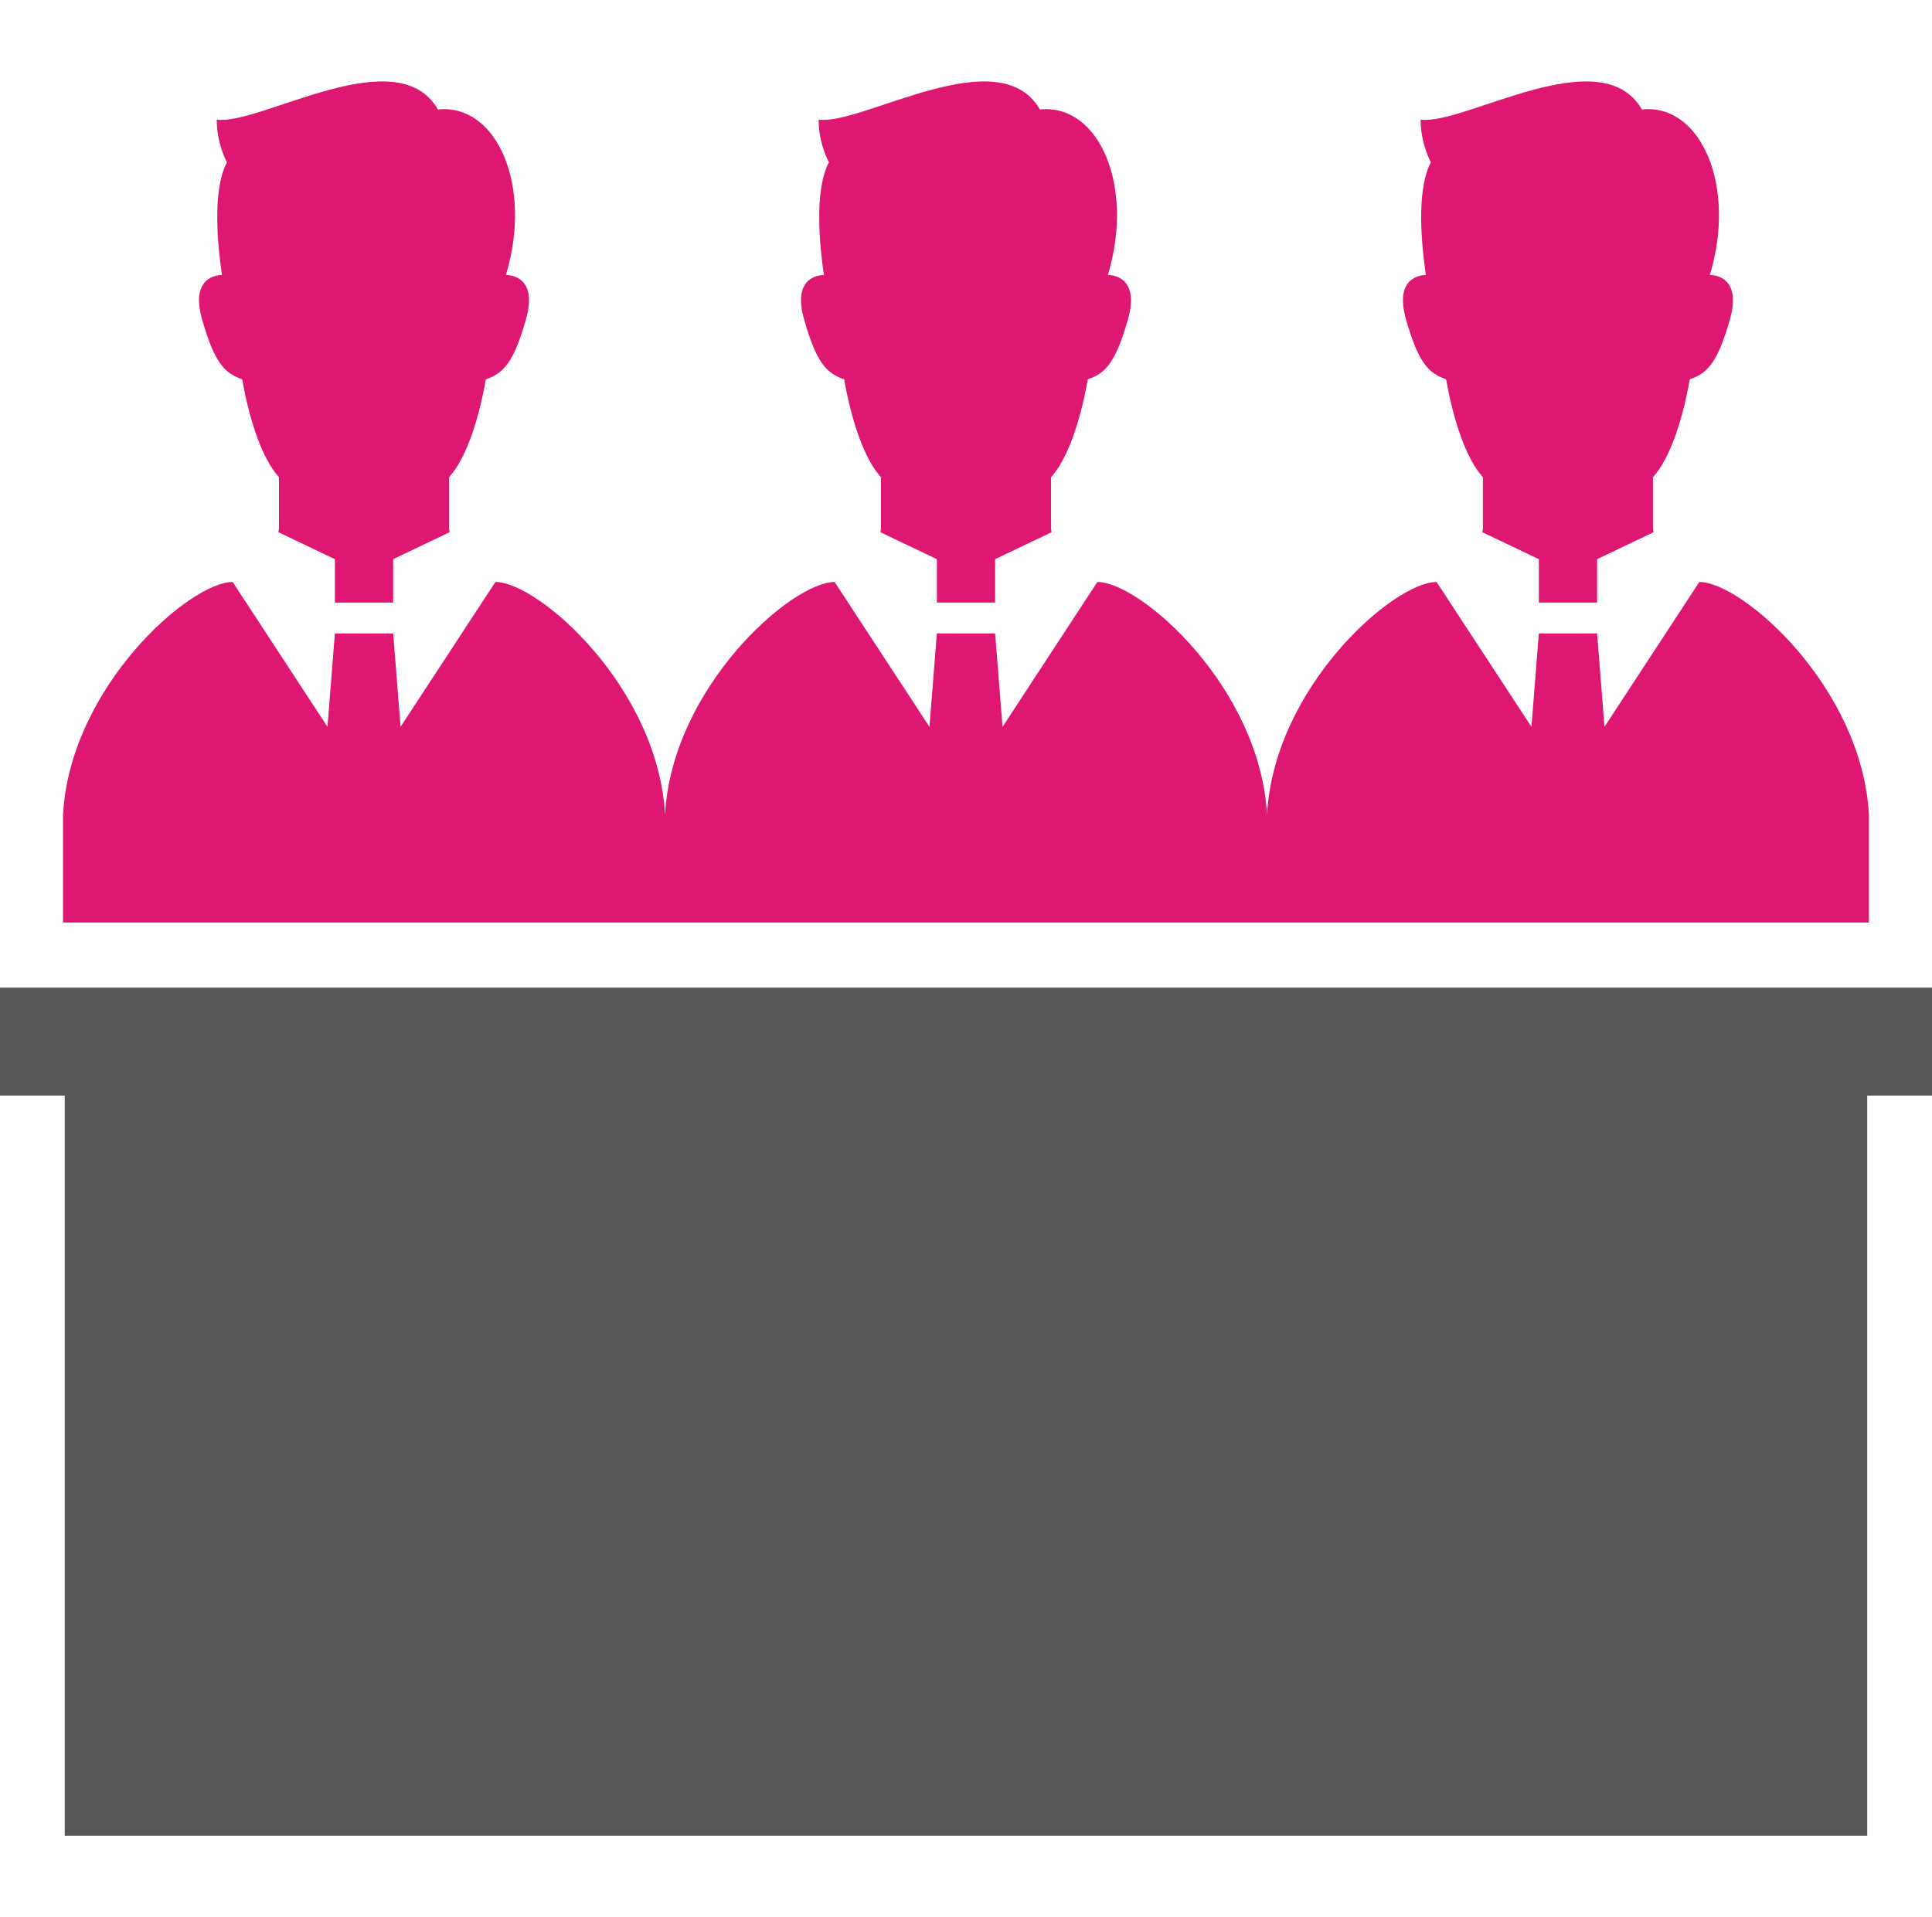<svg width="133" height="132" viewBox="0 0 133 132" fill="none" xmlns="http://www.w3.org/2000/svg">
<path d="M0 68.001V75.433H4.457V126.393H128.541V75.433H133V68.001H0Z" fill="#575757"/>
<path d="M58.113 26.12C58.629 29.029 59.497 31.591 60.645 32.856C60.645 34.371 60.645 35.478 60.645 36.362C60.645 36.45 60.629 36.543 60.6 36.642L64.495 38.5V41.49H68.505V38.5L72.396 36.642C72.371 36.543 72.355 36.45 72.355 36.362C72.355 35.478 72.355 34.371 72.355 32.856C73.499 31.591 74.371 29.029 74.883 26.12C76.091 25.695 76.784 25.011 77.641 22.017C78.556 18.828 76.263 18.937 76.263 18.937C78.121 12.845 75.676 7.118 71.587 7.537C68.767 2.641 59.318 8.655 56.355 8.235C56.355 9.917 57.064 11.174 57.064 11.174C56.028 13.117 56.432 16.982 56.718 18.937C56.55 18.935 54.475 18.957 55.361 22.017C56.216 25.011 56.903 25.695 58.113 26.12Z" fill="#DE1773"/>
<path d="M16.673 26.12C17.189 29.029 18.059 31.591 19.204 32.856C19.204 34.371 19.204 35.478 19.204 36.362C19.204 36.45 19.188 36.543 19.161 36.642L23.053 38.5V41.49H27.068V38.498L30.954 36.642C30.929 36.543 30.913 36.45 30.913 36.362C30.913 35.478 30.913 34.371 30.913 32.856C32.062 31.591 32.93 29.029 33.446 26.12C34.651 25.695 35.342 25.011 36.202 22.017C37.121 18.828 34.826 18.937 34.826 18.937C36.682 12.845 34.234 7.118 30.145 7.537C27.328 2.641 17.88 8.655 14.919 8.235C14.919 9.917 15.623 11.174 15.623 11.174C14.59 13.117 14.99 16.982 15.281 18.937C15.112 18.935 13.035 18.957 13.919 22.017C14.777 25.011 15.468 25.695 16.673 26.12Z" fill="#DE1773"/>
<path d="M99.553 26.12C100.071 29.029 100.937 31.591 102.085 32.856C102.085 34.371 102.085 35.478 102.085 36.362C102.085 36.45 102.067 36.543 102.04 36.642L105.935 38.5V41.49H109.947V38.5L113.833 36.642C113.811 36.543 113.793 36.45 113.793 36.362C113.793 35.478 113.793 34.371 113.793 32.856C114.941 31.591 115.809 29.029 116.325 26.12C117.533 25.695 118.224 25.011 119.082 22.017C119.999 18.828 117.706 18.937 117.706 18.937C119.559 12.845 117.118 7.118 113.029 7.537C110.206 2.641 100.76 8.655 97.797 8.235C97.797 9.917 98.502 11.174 98.502 11.174C97.469 13.117 97.87 16.982 98.159 18.937C97.992 18.935 95.916 18.957 96.797 22.017C97.658 25.011 98.345 25.695 99.553 26.12Z" fill="#DE1773"/>
<path d="M128.658 56.087C128.176 47.322 119.95 40.07 116.983 40.07L110.454 50.043L109.946 43.612H105.934L105.426 50.043L98.895 40.07C95.93 40.07 87.7 47.322 87.222 56.087C86.739 47.322 78.511 40.07 75.543 40.07L69.015 50.045L68.505 43.612H64.494L63.984 50.043L57.454 40.07C54.49 40.07 46.26 47.322 45.781 56.087C45.297 47.322 37.071 40.07 34.104 40.07L27.575 50.041L27.067 43.612H23.053L22.544 50.043L16.016 40.07C13.052 40.07 4.819 47.322 4.339 56.087V63.519H128.658V56.087Z" fill="#DE1773"/>
</svg>
